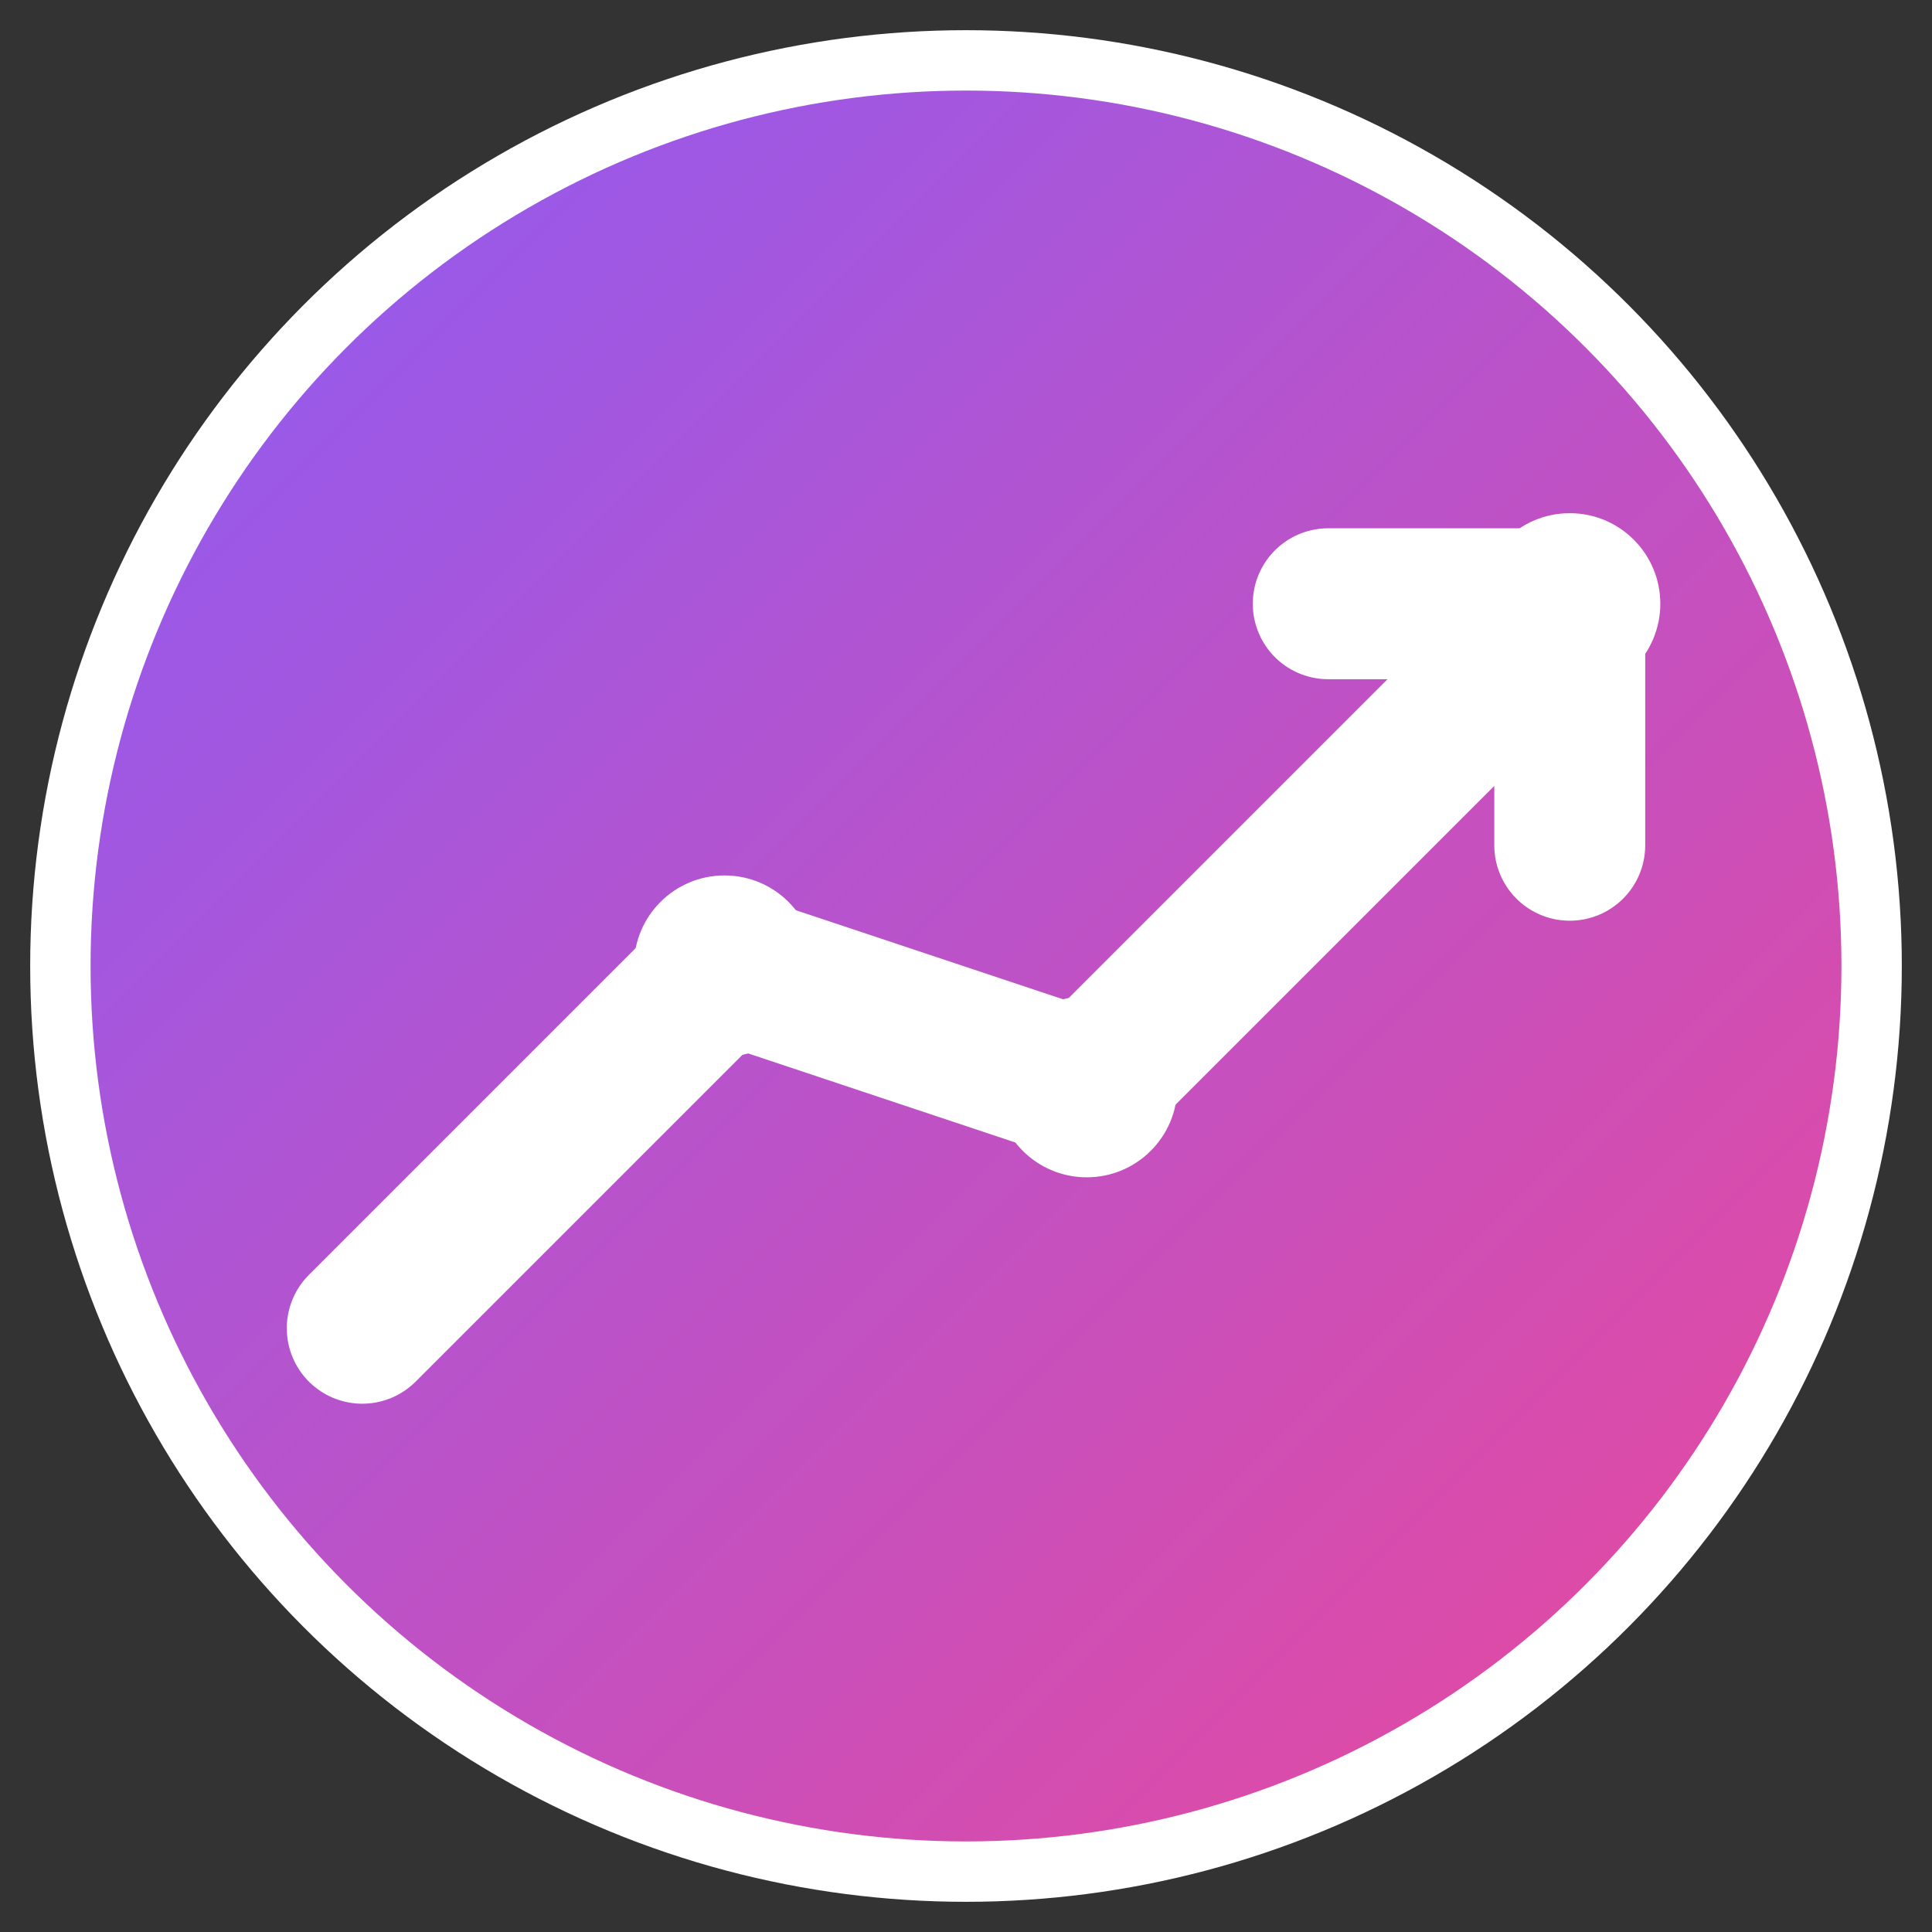 <svg width="32" height="32" viewBox="0 0 32 32" fill="none" xmlns="http://www.w3.org/2000/svg">
  <rect x="0" y="0" width="32" height="32" fill="#333333" stroke="none"/>
  <defs>
    <linearGradient id="gradient" x1="0%" y1="0%" x2="100%" y2="100%">
      <stop offset="0%" style="stop-color:#8B5CF6;stop-opacity:1" />
      <stop offset="100%" style="stop-color:#EC4899;stop-opacity:1" />
    </linearGradient>
  </defs>
  
  <!-- Background circle -->
  <circle cx="16" cy="16" r="15" fill="url(#gradient)" stroke="#ffffff" stroke-width="1"/>
  
  <!-- Trending line going upward -->
  <path d="M6 22 L12 16 L18 18 L26 10" stroke="white" stroke-width="2.5" stroke-linecap="round" stroke-linejoin="round" fill="none"/>
  
  <!-- Arrow head pointing up-right -->
  <path d="M22 10 L26 10 L26 14" stroke="white" stroke-width="2.5" stroke-linecap="round" stroke-linejoin="round" fill="none"/>
  
  <!-- Small trend indicators -->
  <circle cx="12" cy="16" r="1.5" fill="white"/>
  <circle cx="18" cy="18" r="1.5" fill="white"/>
  <circle cx="26" cy="10" r="1.5" fill="white"/>
</svg>